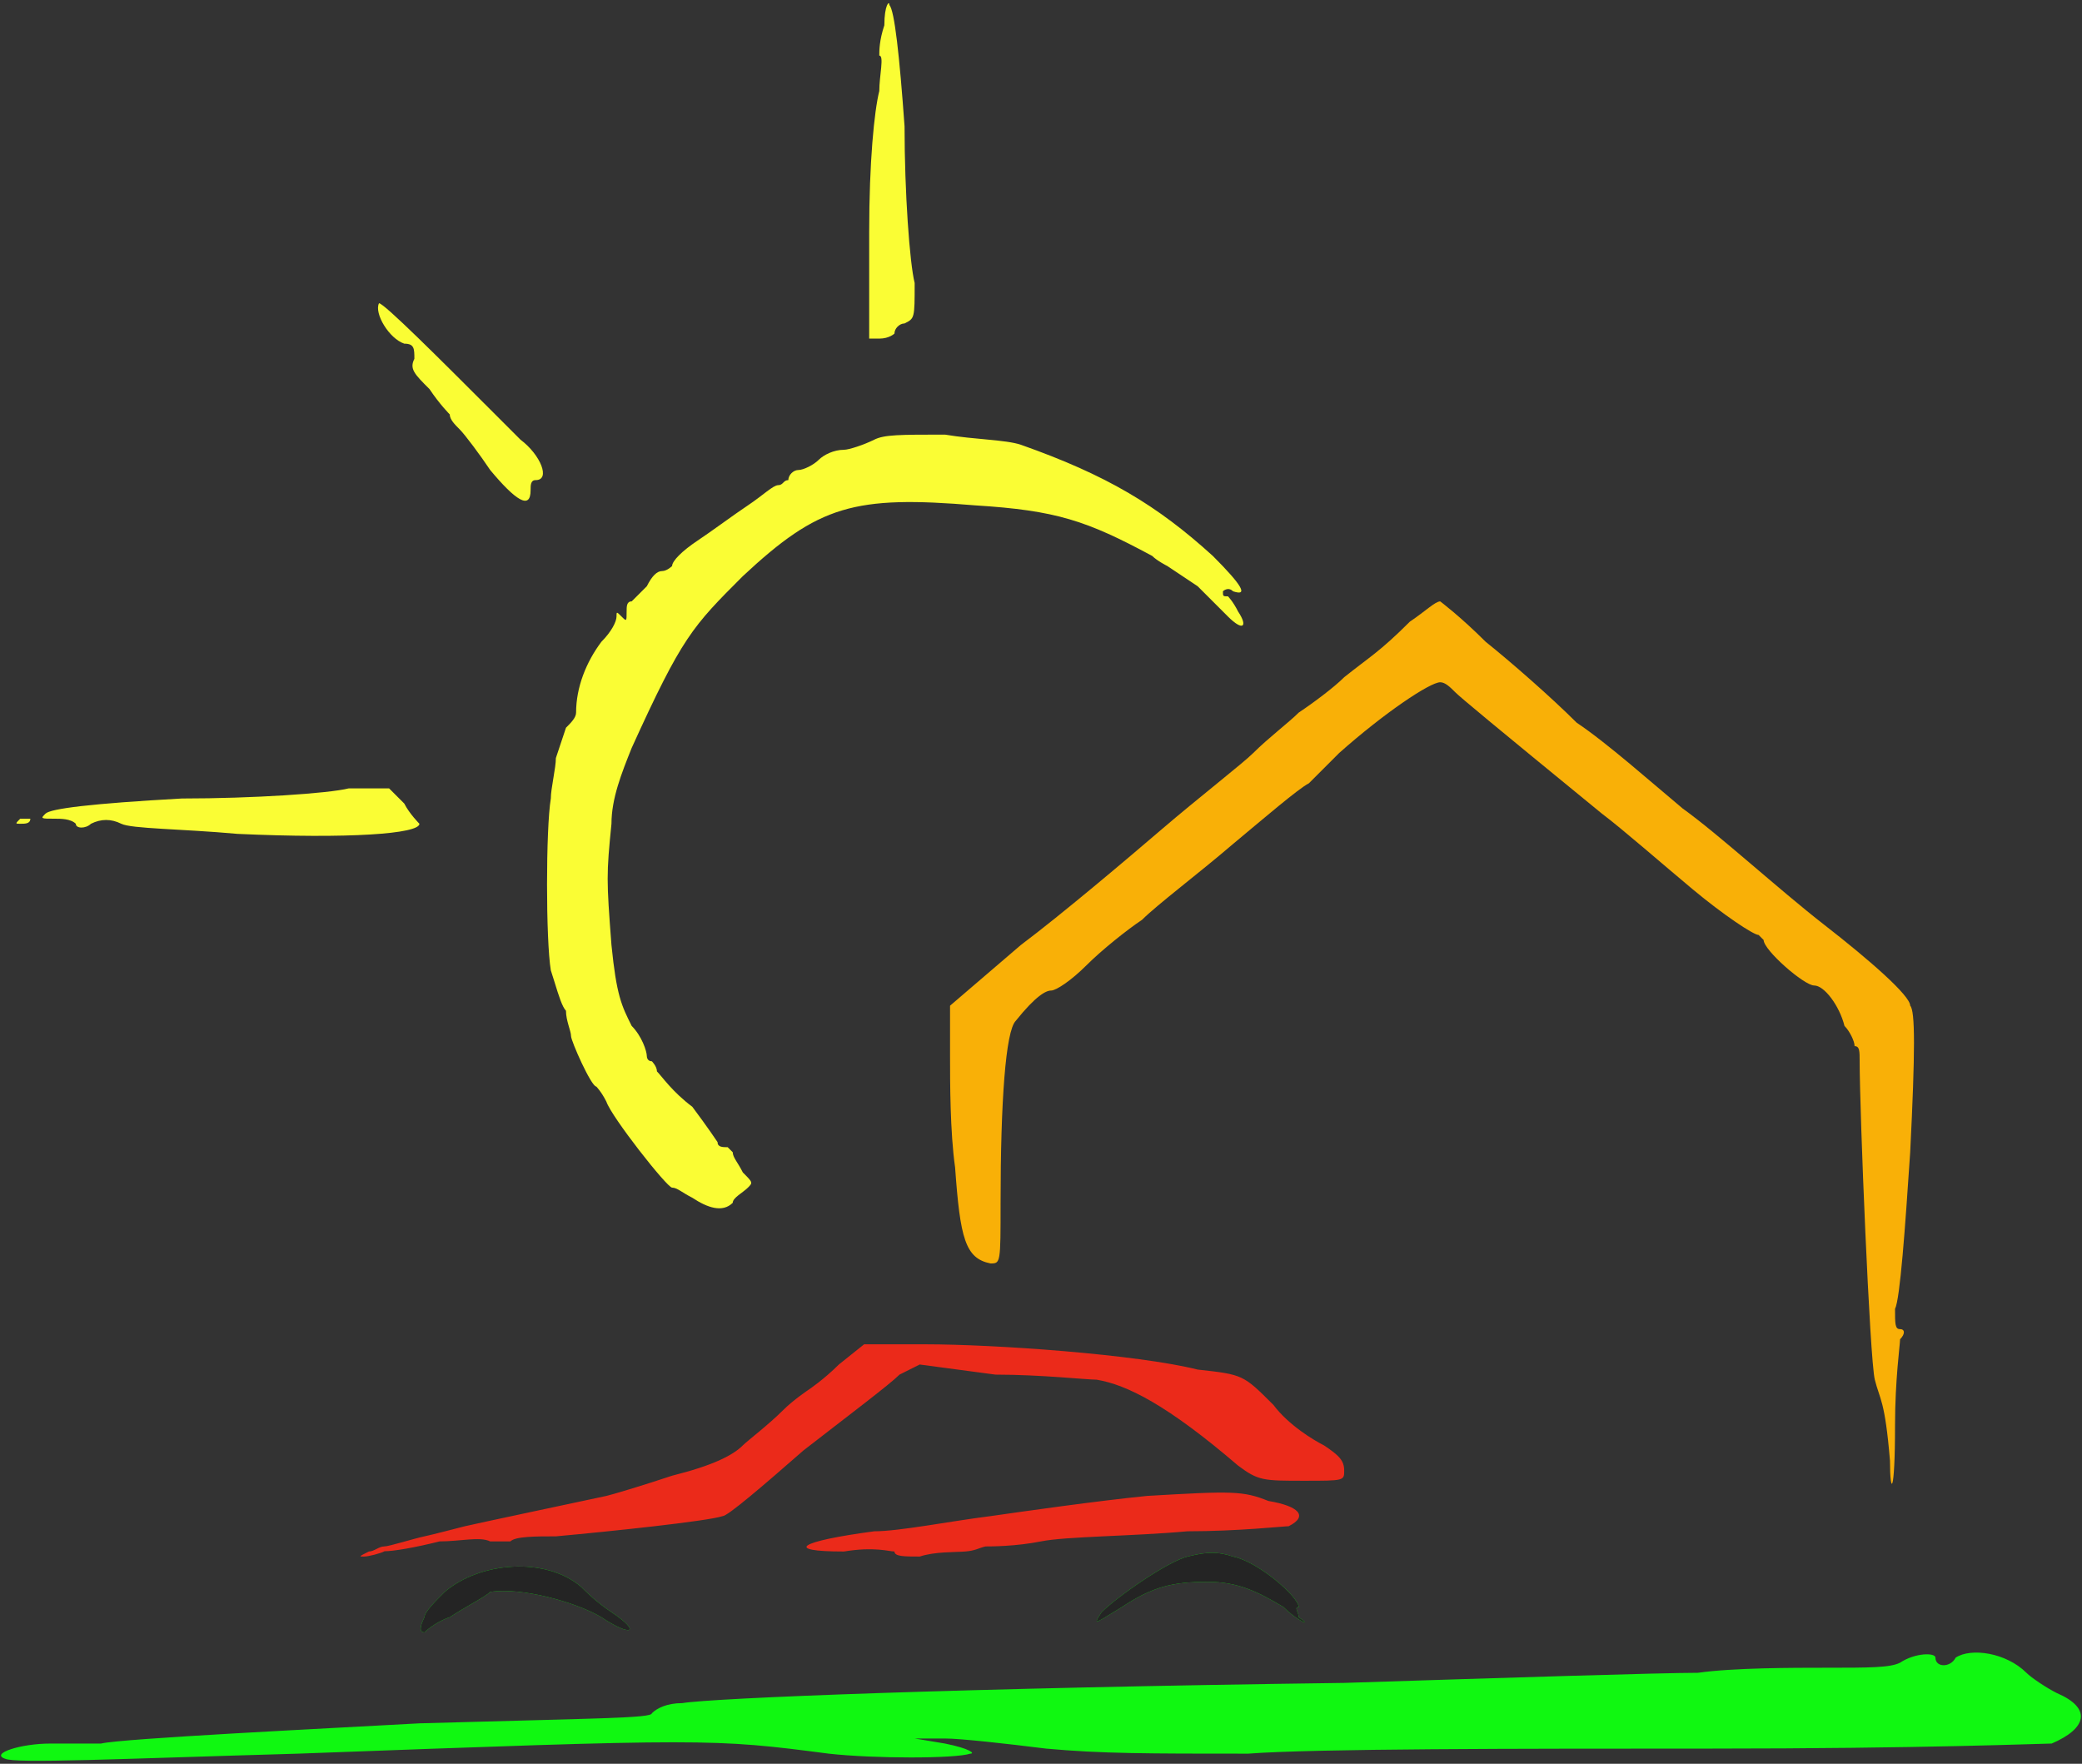 <?xml version="1.0" encoding="UTF-8" standalone="no"?><!DOCTYPE svg PUBLIC "-//W3C//DTD SVG 1.1//EN" "http://www.w3.org/Graphics/SVG/1.1/DTD/svg11.dtd"><svg width="100%" height="100%" viewBox="0 0 412 349" version="1.1" xmlns="http://www.w3.org/2000/svg" xmlns:xlink="http://www.w3.org/1999/xlink" xml:space="preserve" xmlns:serif="http://www.serif.com/" style="fill-rule:evenodd;clip-rule:evenodd;stroke-linejoin:round;stroke-miterlimit:1.414;"><rect x="0" y="0" width="412" height="349" fill="#333333" stroke="none"/><rect id="ArtBoard1" x="0" y="0" width="412" height="348.91" style="fill:none;"/><path d="M155.023,95.477c0.243,-0.242 0.493,-0.477 0.977,-0.477c0,-1 1,-2 2,-2c1,0 3,-1 4,-2c1,-1 3,-2 5,-2c1,0 4,-1 6,-2c2,-1 5,-1 14,-1c6,1 12,1 15,2c17,6 27,12 38,22c6,6 7,8 4,7c-1,-1 -2,0 -2,0c0,1 0,1 1,1c0,0 1,1 2,3c2,3 1,4 -2,1c-1,-1 -4,-4 -6,-6c-3,-2 -6,-4 -6,-4c0,0 -2,-1 -3,-2c-13,-7 -19,-9 -35,-10c-24,-2 -31,0 -46,14c-10,10 -12,12 -22,34c-2,5 -4,10 -4,15c-1,10 -1,11 0,24c1,10 2,12 4,16c2,2 3,5 3,6c0,0 0,1 1,1c0,0 1,1 1,2c1,1 3,4 7,7c3,4 5,7 5,7c0,1 1,1 2,1l1,1c0,1 1,2 2,4c2,2 2,2 1,3c-1,1 -3,2 -3,3c-2,2 -5,1 -8,-1c-2,-1 -3,-2 -4,-2c-1,0 -12,-14 -13,-17c-1,-2 -2,-3 -2,-3c-1,0 -5,-9 -5,-10c0,-1 -1,-3 -1,-5c-0.734,-0.734 -1.469,-3.087 -2.203,-5.473l-0.094,-0.304c-0.234,-0.762 -0.469,-1.52 -0.703,-2.223c-1,-6 -1,-28 0,-34c0,-0.969 0.235,-2.407 0.477,-3.859l0.046,-0.282c0.242,-1.452 0.477,-2.89 0.477,-3.859c1,-3 2,-6 2,-6c1,-1 2,-2 2,-3c0,-5 2,-10 5,-14c2,-2 3,-4 3,-5c0,-1 0,-1 1,0c1,1 1,1 1,-1c0,-1 0,-2 1,-2c0,0 1,-1 3,-3c1,-2 2,-3 3,-3c1,0 2,-1 2,-1c0,-1 2,-3 5,-5c1.406,-0.937 3.032,-2.095 4.672,-3.266l0.656,-0.468c1.64,-1.171 3.266,-2.328 4.672,-3.266c3,-2 5,-4 6,-4c0.484,0 0.734,-0.235 0.977,-0.477l0.046,-0.046Zm-108.023,69.523c-11,-1 -21,-1 -23,-2c-2,-1 -4,-1 -6,0c-1,1 -3,1 -3,0c-1,-1 -3,-1 -4,-1c-3,0 -3,0 -2,-1c1,-1 9,-2 27,-3c14,0 29,-1 33,-2l8,0l3,3c1,2 3,4 3,4c0,2 -14,3 -36,2Zm-43,-3c1,0 1,0 2,0c0,1 -1,1 -2,1c-1,0 -1,0 0,-1Zm93,-69c-2,-3 -5,-7 -6,-8c-1,-1 -2,-2 -2,-3c0,0 -2,-2 -4,-5c-3,-3 -4,-4 -3,-6c0,-2 0,-3 -2,-3c-3,-1 -6,-6 -5,-8c1,0 12,11 22,21c1,1 4,4 6,6c4,3 6,8 3,8c-1,0 -1,1 -1,2c0,4 -3,2 -8,-4Zm77,-26l-2,0l0,-21c0,-14 1,-24 2,-28c0,-3 1,-7 0,-7c0,-1 0,-3 1,-6c0,-4 1,-5 1,-4c1,1 2,10 3,24c0,13 1,27 2,31c0,7 0,7 -2,8c-1,0 -2,1 -2,2c0,0 -1,1 -3,1Z" style="fill:#fafd34;"/><path d="M374,289c-1,-12 -2,-12 -3,-16c-1,-4 -3,-53 -3,-63c0,-2 0,-3 -1,-3c0,-1 -1,-3 -2,-4c-1,-4 -4,-8 -6,-8c-2,0 -10,-7 -10,-9l-1,-1c-1,0 -7,-4 -13,-9c-6,-5 -14,-12 -18,-15c-22,-18 -28,-23 -29,-24c-1,-1 -2,-2 -3,-2c-2,0 -11,6 -20,14c-2,2 -5,5 -6,6c-2,1 -9,7 -15,12c-7,6 -15,12 -18,15c-3,2 -8,6 -11,9c-3,3 -6,5 -7,5c-1,0 -3,1 -7,6c-2,2 -3,16 -3,36c0,12 0,12 -2,12c-5,-1 -6,-5 -7,-19c-1,-7 -1,-17 -1,-22l0,-10l14,-12c8,-6 21,-17 28,-23c7,-6 16,-13 18,-15c3,-3 7,-6 9,-8c3,-2 7,-5 9,-7c5,-4 7,-5 13,-11c3,-2 5,-4 6,-4c0,0 4,3 9,8c5,4 13,11 18,16c6,4 15,12 21,17c7,5 19,16 28,23c9,7 17,14 17,16c1,1 1,9 0,29c-1,15 -2,29 -3,31c0,3 0,4 1,4c1,0 1,1 0,2c0,1 -1,8 -1,17c0,14 -1,14 -1,7Z" style="fill:#f9b007;"/><path d="M177,307c-1,0 -4,-1 -10,0c-12,0 -9,-2 6,-4c5,0 15,-2 23,-3c7,-1 21,-3 31,-4c17,-1 19,-1 24,1c6,1 8,3 4,5c-1,0 -10,1 -20,1c-11,1 -24,1 -29,2c-5,1 -10,1 -11,1c-1.508,0.377 -1.973,0.834 -4,1c-1.993,0.163 -6,0 -9,1c-3,0 -5,0 -5,-1Zm-76,-2l-4,0c-2,-1 -6,0 -10,0c-4.879,1.22 -9.097,1.945 -10.914,1.946c-0.031,0.023 -0.06,0.041 -0.086,0.054c-0.667,0.333 -3,1 -4,1c-1,0 -1,0 1,-1c0.484,0 0.969,-0.235 1.453,-0.477l0.094,-0.046c0.484,-0.242 0.969,-0.477 1.453,-0.477l0.006,0c1.013,-0.006 5.914,-1.573 7.994,-2c1.481,-0.304 6.734,-1.683 8,-2c1.372,-0.343 24.539,-5.258 28,-6c0.978,-0.21 7,-2 13,-4c8,-2 12,-4 14,-6c1,-1 5,-4 8,-7c2,-2 5,-4 5,-4c0,0 3,-2 6,-5l5,-4l12,0c14,0 42,2 54,5c9,1 9,1 15,7c3,4 8,7 10,8c3,2 4,3 4,5c0,2 0,2 -8,2c-8,0 -9,0 -13,-3c-14,-12 -22,-16 -28,-17c-2,0 -11,-1 -20,-1l-15,-2l-4,2c-2,2 -10,8 -19,15c-8,7 -15,13 -16,13c-3,1 -22,3 -33,4c-4,0 -8,0 -9,1Z" style="fill:#eb2a1a;"/><path d="M1,348c-3,-1 3,-3 9,-3c4,0 8,0 10,0c4,-1 45,-3 63,-4c35,-1 46,-1 46,-2c1,-1 3,-2 6,-2c6,-1 55,-3 131,-4c31,-1 63,-2 70,-2c7,-1 19,-1 25,-1c9,0 13,0 15,-1c3,-2 7,-2 7,-1c0,2 3,2 4,0c3,-2 10,-1 14,3c1,1 4,3 6,4c7,3 6,7 -1,10c-2,0 -25,1 -68,1c-37,0 -78,0 -91,1c-20,0 -29,0 -40,-1c-8,-1 -17,-2 -20,-2l-6,0l6,1c5,1 6,2 5,2c-3,1 -19,1 -28,0c-23,-3 -24,-3 -105,0c-35,1 -56,2 -58,1Zm83,-28c0,-1 2,-3 4,-5c7,-6 20,-7 27,-1c1,1 3,3 6,5c6,4 4,5 -2,1c-5,-3 -16,-6 -22,-5c-1,1 -5,3 -8,5c-3,1 -5,3 -5,3c-1,0 -1,-1 0,-3Zm134,-1c3,-3 13,-10 17,-11c4,-1 6,-1 9,0c5,1 13,8 13,10c-1,0 0,1 0,2c3,2 0,1 -3,-2c-5,-3 -9,-5 -15,-5c-7,0 -11,1 -17,5c-5,3 -6,4 -4,1Z" style="fill:#10f811;fill-rule:nonzero;"/><path d="M84,320c0,-1 2,-3 4,-5c7,-6 20,-7 27,-1c1,1 3,3 6,5c6,4 4,5 -2,1c-5,-3 -16,-6 -22,-5c-1,1 -5,3 -8,5c-3,1 -5,3 -5,3c-1,0 -1,-1 0,-3Zm134,-1c3,-3 13,-10 17,-11c4,-1 6,-1 9,0c5,1 13,8 13,10c-1,0 0,1 0,2c3,2 0,1 -3,-2c-5,-3 -9,-5 -15,-5c-7,0 -11,1 -17,5c-5,3 -6,4 -4,1Z" style="fill:#242424;fill-rule:nonzero;"/></svg>